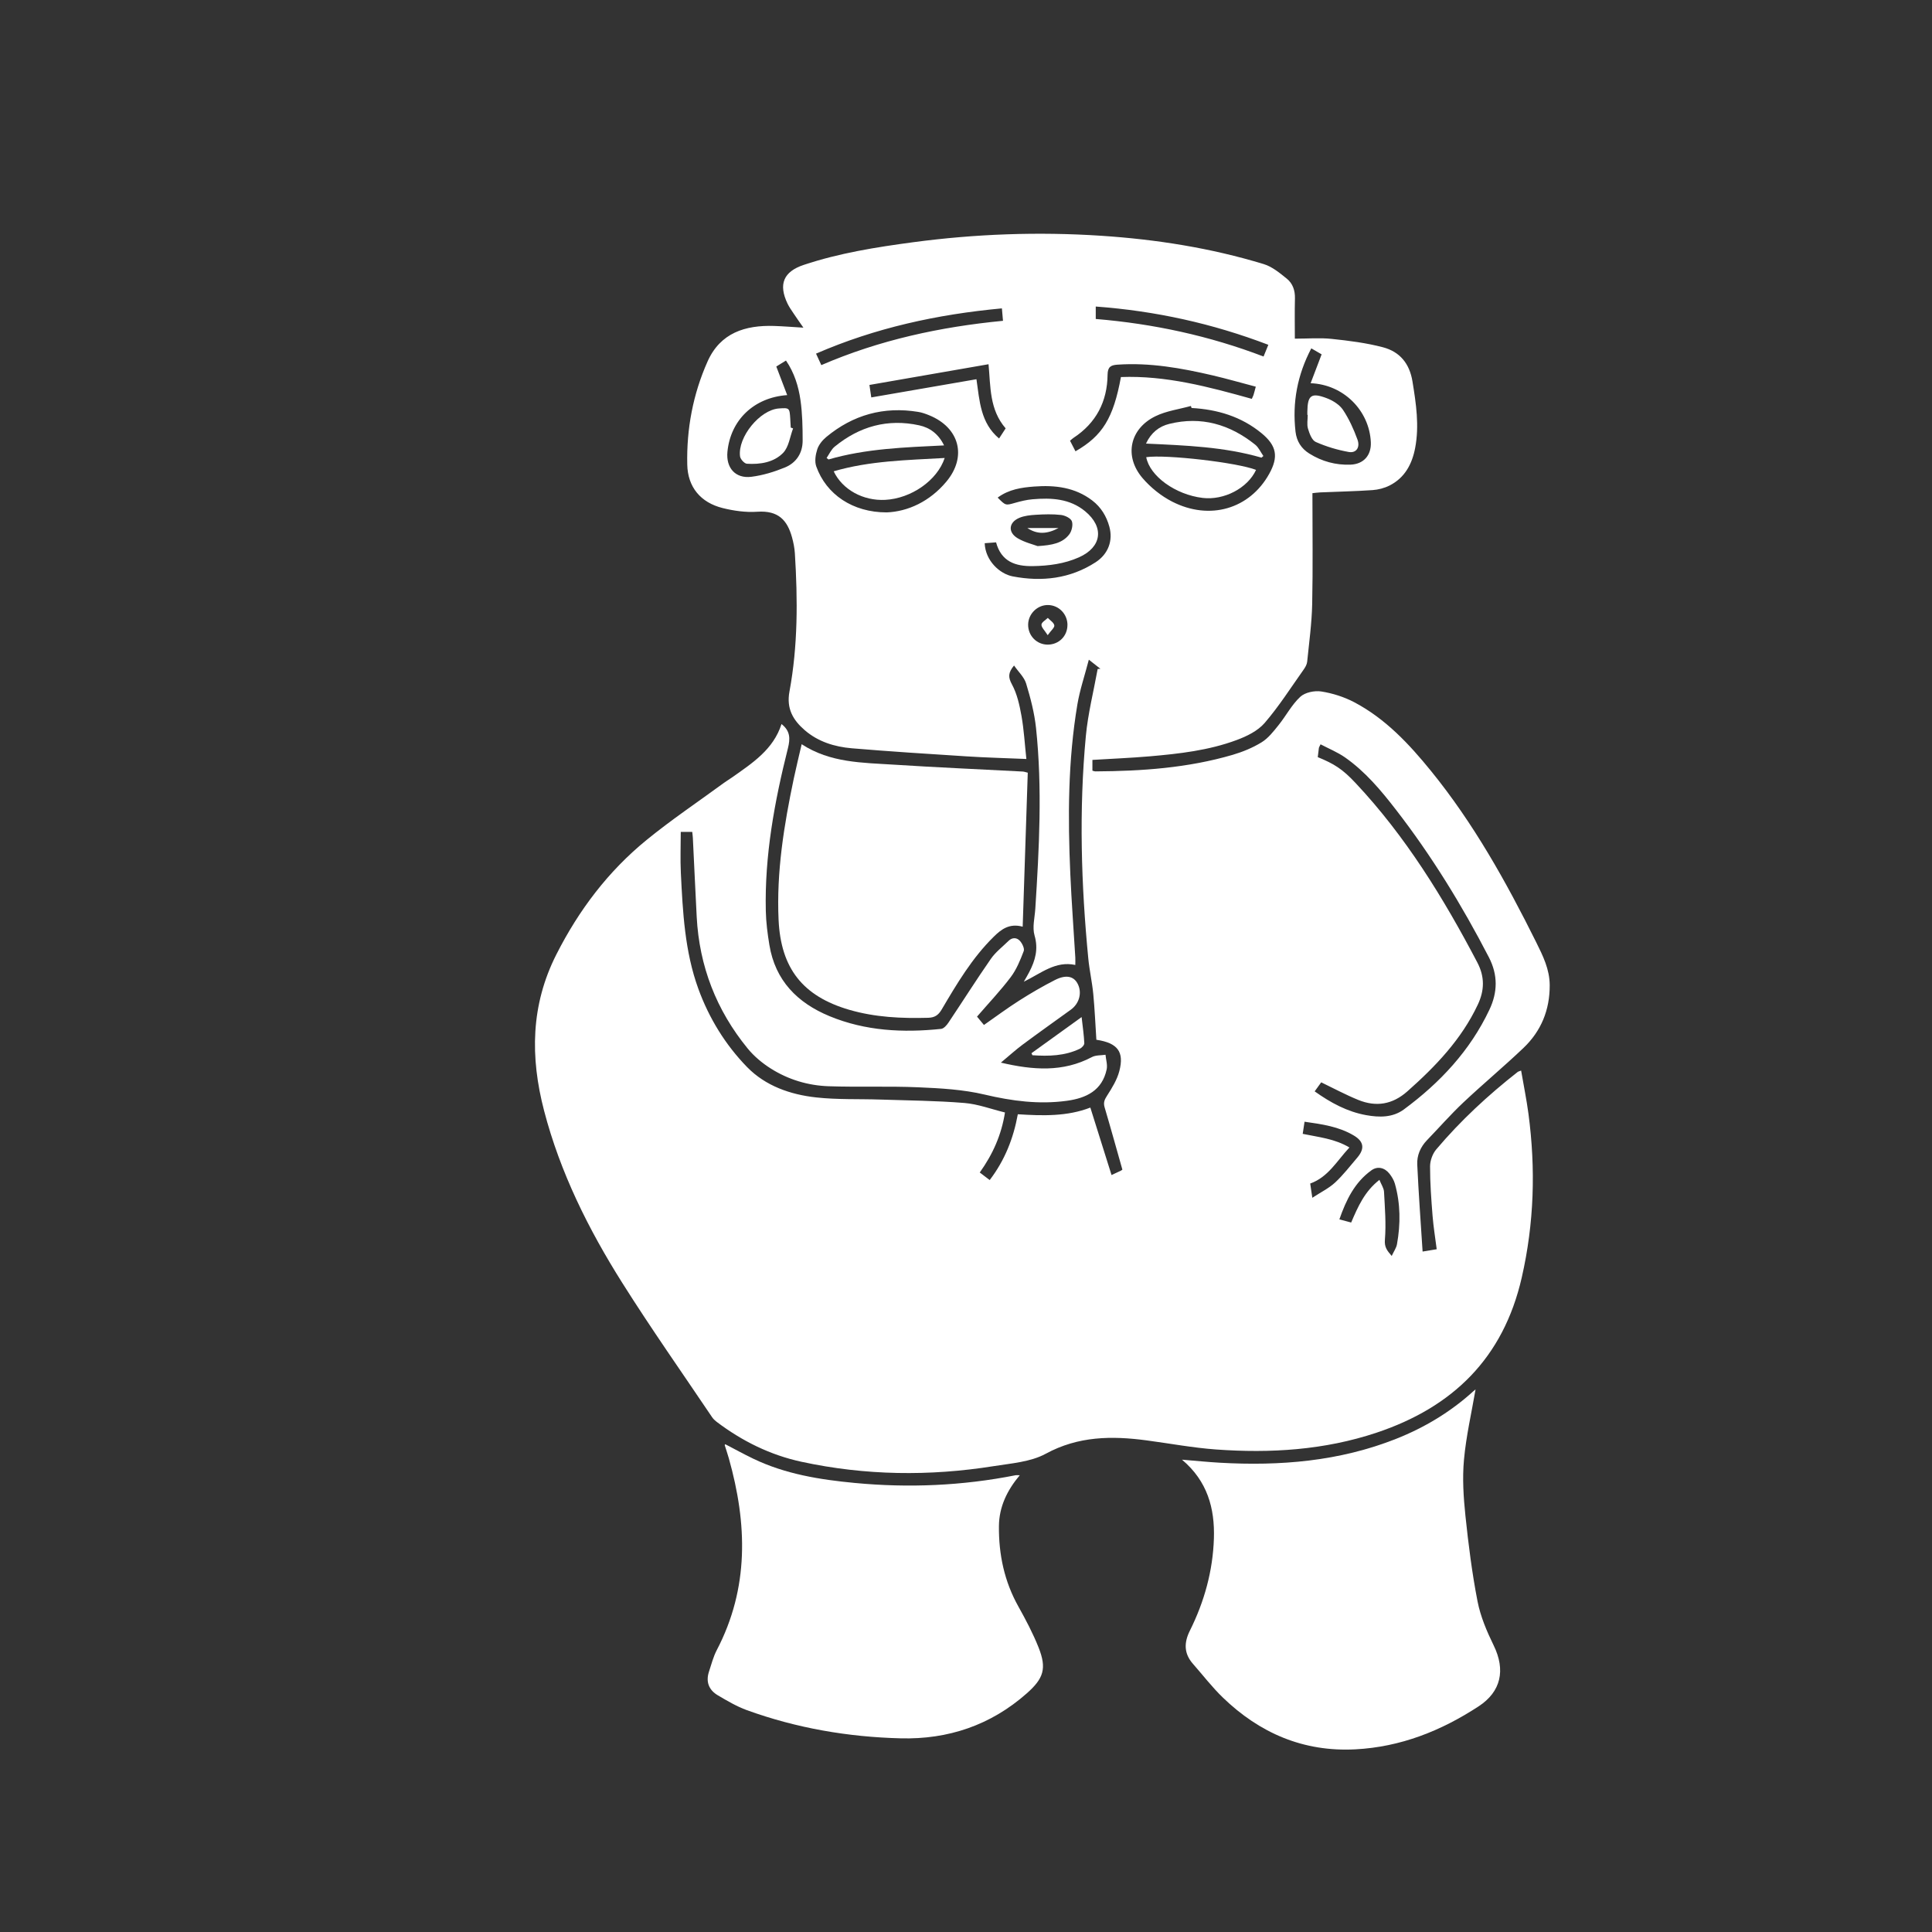 <svg xmlns="http://www.w3.org/2000/svg" xmlns:xlink="http://www.w3.org/1999/xlink" id="Capa_2" viewBox="0 0 566.93 566.93"><rect x="0" y="0" width="566.93" height="566.93" fill="#333333" stroke="none"/><defs><style>      .cls-1 {        fill: none;      }      .cls-2 {        stroke: #fff;        stroke-miterlimit: 10;        stroke-width: 1.61px;      }      .cls-2, .cls-3 {        fill: #fff;      }      .cls-4 {        clip-path: url(#clippath);      }    </style><clipPath id="clippath"><rect class="cls-1" x="130" y="57.47" width="324.77" height="465.47"></rect></clipPath></defs><g class="cls-4"><path class="cls-3" d="M229.35,212.48c2.56,2.02,2.57,4.25,1.86,7.08-3.94,15.67-6.86,31.5-6.49,47.75.07,3.34.51,6.69,1.05,9.98,1.72,10.45,8.22,17,17.68,20.91,10.52,4.34,21.54,4.89,32.7,3.72.79-.08,1.65-1.06,2.16-1.83,4.17-6.22,8.17-12.57,12.45-18.72,1.38-1.99,3.42-3.54,5.18-5.27,1.11-1.09,2.45-1.02,3.37.02.67.76,1.38,2.21,1.09,2.98-1.01,2.65-2.12,5.39-3.81,7.63-3.01,3.99-6.48,7.64-9.89,11.59.54.65,1.24,1.5,2.03,2.45,3.48-2.43,6.8-4.9,10.27-7.11,3.42-2.18,6.94-4.24,10.56-6.08,3.17-1.62,5.41-1.14,6.57.91,1.49,2.62.67,5.94-1.91,7.8-4.72,3.41-9.47,6.78-14.14,10.25-2.08,1.55-4.01,3.31-6.38,5.28,9.42,2.2,18.19,2.87,26.71-1.63,1.13-.6,2.65-.47,3.99-.68.13,1.44.63,2.95.34,4.3-1.33,6.21-6.02,8.44-11.68,9.21-8.18,1.12-16.12.07-24.16-1.83-6.29-1.49-12.92-1.85-19.42-2.13-8.77-.38-17.56-.01-26.34-.31-6.05-.21-11.84-1.95-16.98-5.21-2.51-1.59-4.92-3.6-6.79-5.9-9.16-11.21-14.17-24.1-14.93-38.59-.4-7.73-.75-15.46-1.13-23.19-.03-.54-.11-1.09-.18-1.74h-3.37c0,3.99-.17,8.04.03,12.06.56,11.48,1.15,23.02,5.12,33.95,3.13,8.62,7.94,16.46,14.33,23.01,5.39,5.52,12.67,8.06,20.24,8.89,6.24.69,12.58.42,18.88.63,8.21.27,16.44.33,24.62,1,3.98.32,7.87,1.8,11.92,2.79-1.03,6.56-3.56,12.24-7.4,17.61.99.75,1.91,1.45,2.92,2.22,4.41-5.8,6.95-12.17,8.25-19.31,7.3.47,14.52.67,21.28-1.96,2.09,6.67,4.13,13.16,6.22,19.8,1.34-.62,2.06-.94,2.76-1.29.27-.14.5-.37.42-.31-1.77-6.24-3.44-12.29-5.22-18.3-.41-1.4,0-2.26.75-3.43,1.44-2.25,2.92-4.64,3.58-7.19,1.48-5.66-.51-8.25-6.74-9.18-.29-4.43-.48-8.95-.91-13.45-.34-3.48-1.12-6.91-1.46-10.39-2.1-21.73-2.76-43.51-.72-65.27.62-6.61,2.28-13.13,3.47-19.69.27-.02.54-.03.81-.05-.9-.71-1.81-1.42-3.4-2.68-1.23,4.73-2.64,8.86-3.36,13.12-2.78,16.53-2.82,33.21-2.07,49.9.36,8.13.98,16.25,1.46,24.37.04.7,0,1.41,0,2.19-5.81-1.25-9.98,2.4-15.11,4.92.67-1.18,1.15-1.98,1.58-2.81,1.77-3.4,2.74-6.74,1.57-10.76-.7-2.38.05-5.2.22-7.82,1.13-17.7,2.09-35.4.21-53.09-.47-4.4-1.61-8.77-2.9-13.02-.57-1.89-2.27-3.44-3.55-5.29-1.77,2.15-1.74,3.46-.62,5.53,1.52,2.79,2.24,6.11,2.81,9.29.72,4.05.95,8.19,1.43,12.61-6.12-.26-11.84-.4-17.55-.77-11.23-.71-22.46-1.43-33.67-2.37-5.06-.43-9.91-1.92-13.85-5.34-3.4-2.95-5.38-6.31-4.45-11.3,2.49-13.42,2.44-26.99,1.59-40.57-.1-1.58-.42-3.17-.84-4.7-1.37-4.93-3.92-7.94-10.22-7.5-3.35.23-6.88-.27-10.16-1.09-6.43-1.61-10.22-6.14-10.36-12.74-.23-10.48,1.68-20.67,5.96-30.27,3.75-8.41,11.05-10.69,19.55-10.42,2.69.09,5.38.31,8.57.5-1.15-1.66-2.06-2.93-2.92-4.23-.62-.93-1.27-1.85-1.75-2.85-2.69-5.65-1.2-9.35,4.78-11.34,10.41-3.47,21.21-5.19,32.04-6.64,18.33-2.45,36.73-3.12,55.19-1.91,16.21,1.07,32.18,3.58,47.74,8.32,2.48.75,4.71,2.61,6.79,4.29,1.71,1.38,2.43,3.44,2.37,5.77-.1,4.04-.03,8.09-.03,11.82,3.86,0,7.39-.3,10.84.07,5.05.53,10.14,1.17,15.03,2.46,4.89,1.29,7.79,4.72,8.65,10.03,1.06,6.5,2.03,12.94.79,19.49-.9,4.74-3.04,8.79-7.53,11.05-1.51.76-3.29,1.22-4.98,1.34-5.09.35-10.21.45-15.31.67-.85.04-1.69.16-2.33.23,0,11.03.16,21.78-.07,32.53-.12,5.65-.9,11.29-1.47,16.93-.08.81-.57,1.65-1.06,2.34-3.74,5.27-7.22,10.76-11.42,15.63-2,2.32-5.22,3.9-8.19,5-8.2,3.06-16.88,4.04-25.55,4.79-5.55.48-11.12.7-16.8,1.05v3.16c.31.08.61.21.9.21,13.61-.08,27.12-1.01,40.26-4.86,2.95-.87,5.9-2.08,8.51-3.69,1.94-1.2,3.47-3.18,4.94-5.01,2.2-2.73,3.86-5.98,6.39-8.33,1.39-1.29,4.18-1.87,6.16-1.56,3.31.52,6.69,1.59,9.66,3.15,9.14,4.81,16.09,12.24,22.51,20.14,12.51,15.39,22.09,32.58,30.88,50.27,1.99,4.01,3.96,7.96,3.98,12.63.03,7.29-2.52,13.48-7.73,18.44-5.75,5.47-11.86,10.56-17.64,16-3.71,3.5-7.08,7.36-10.63,11.03-1.94,2.01-2.99,4.48-2.87,7.15.39,8.42,1.01,16.84,1.57,25.54,1.77-.29,2.84-.46,4.14-.68-.42-3.31-.95-6.51-1.21-9.74-.38-4.85-.75-9.71-.74-14.57,0-1.68.73-3.7,1.81-4.98,7.13-8.44,15.21-15.92,23.9-22.73.17-.14.42-.17,1.01-.41.74,4.33,1.6,8.51,2.16,12.73,2.14,16.12,1.67,32.08-1.98,48.03-5.4,23.59-20.21,38.03-42.63,45.51-15.32,5.11-31.11,6.07-47.06,4.92-6.82-.49-13.59-1.77-20.38-2.67-10.22-1.36-20.04-1.28-29.62,3.93-4.44,2.41-10.08,2.8-15.26,3.63-18.86,3-37.69,2.76-56.39-1.28-9.17-1.98-17.43-6.07-24.91-11.73-.5-.38-.98-.84-1.33-1.35-8.82-13.1-17.92-26.03-26.34-39.39-9.94-15.76-18.22-32.37-22.96-50.54-4.1-15.71-3.94-31,3.61-45.88,6.6-13.02,15.21-24.4,26.48-33.59,7.28-5.94,15.12-11.2,22.71-16.76.77-.56,1.6-1.05,2.38-1.6,5.94-4.19,12.11-8.17,14.49-15.66M386.68,222.17c4.84,1.99,7.23,3.47,11.1,7.6,14.7,15.66,25.82,33.76,35.74,52.68,2.21,4.22,2.08,8.22.13,12.35-4.79,10.18-12.35,18.08-20.66,25.44-4.38,3.88-9.16,4.65-14.4,2.53-3.65-1.48-7.15-3.37-10.89-5.17-.53.73-1.2,1.66-1.92,2.65,4.78,3.4,9.61,5.99,15.12,6.98,3.83.69,7.77.75,11.06-1.68,10.6-7.83,19.43-17.25,25.11-29.29,2.4-5.08,2.53-10.14-.18-15.38-7.86-15.19-16.76-29.72-27.24-43.25-4.4-5.69-9.02-11.22-14.97-15.38-2.21-1.54-4.76-2.57-7.17-3.84-.36.75-.47.88-.49,1.03-.12.87-.21,1.73-.33,2.72M260.2,150.36c6.24-.25,12.62-3.2,17.48-9,6.16-7.34,3.88-15.9-5.04-19.51-1.03-.42-2.1-.81-3.19-.98-10.11-1.66-19.13.85-26.99,7.37-1.13.94-2.2,2.26-2.64,3.61-.51,1.57-.82,3.56-.29,5.03,2.93,8.21,10.69,13.49,20.67,13.48M349.66,119.73c-.06-.2-.13-.4-.2-.6-3.49.97-7.21,1.44-10.41,3.01-7.56,3.69-9.26,11.74-3.79,18.14,2.37,2.77,5.45,5.25,8.69,6.91,11.06,5.66,22.76,2.15,28.48-8.13,2.79-5.01,2.22-8.27-2.24-11.94-5.96-4.9-12.96-6.98-20.54-7.4M292.76,146.02c2.35,2.38,2.34,2.32,5.08,1.54,1.68-.48,3.41-.9,5.14-1.05,5.5-.48,10.93-.21,15.44,3.51,5.69,4.7,4.89,10.54-1.8,13.52-4.29,1.91-8.85,2.5-13.52,2.58-5.19.09-9.29-1.35-10.81-6.97-1.21.09-2.28.17-3.34.25.2,5.19,4.46,9.01,8.2,9.73,8.58,1.65,16.87.7,24.35-4.14,3.76-2.44,5.14-6.4,4.03-10.44-.84-3.07-2.44-5.71-5.01-7.68-5.07-3.88-10.94-4.56-17.03-4.1-3.72.28-7.43.81-10.72,3.24M231,115.94c-9.81.7-16.64,7.36-17.54,16.63-.46,4.72,2.34,7.93,7.03,7.34,3.34-.42,6.68-1.44,9.81-2.72,3.35-1.36,5.24-4.23,5.23-7.9,0-3.97-.08-7.98-.64-11.89-.58-4.05-1.8-8.02-4.25-11.6-1.1.68-2.02,1.25-2.84,1.75,1.1,2.88,2.11,5.53,3.2,8.4M384.59,112.46c1.14-2.99,2.17-5.7,3.23-8.48-.99-.57-1.93-1.12-3.03-1.76-4.09,7.81-5.61,15.88-4.63,24.45.33,2.83,1.7,4.96,4.06,6.43,3.68,2.3,7.73,3.41,12.06,3.25,3.87-.14,6.16-2.75,5.98-6.6-.43-9.29-8.02-16.93-17.67-17.3M368.51,113.47c-4.38-1.15-8.5-2.34-12.68-3.32-9.18-2.14-18.43-3.8-27.94-3.14-1.95.14-2.85.65-2.88,2.96-.09,7.85-3.34,14.16-10.02,18.53-.32.21-.59.49-1,.83.56,1.08,1.08,2.09,1.6,3.1,7.94-4.55,11.12-9.74,13.34-21.79,13.17-.5,25.76,2.87,38.4,6.4.19-.43.38-.77.5-1.13.21-.67.38-1.36.67-2.44M241.01,107.14c17.08-7.38,34.88-11.22,53.31-13-.12-1.33-.21-2.38-.32-3.65-19,1.76-37.14,5.72-54.54,13.28.58,1.25,1.03,2.25,1.55,3.37M295.1,125.7c-4.78-5.51-4.41-12.22-5.02-18.82-11.66,2.03-23.19,4.03-34.95,6.08.19,1.28.36,2.4.54,3.66,10.43-1.8,20.6-3.56,30.86-5.34.93,6.41,1.19,12.82,6.64,17.39.73-1.13,1.29-1.99,1.93-2.97M372.18,101.18c-16.42-6.27-33.15-9.94-50.64-11.23v3.65c16.96,1.41,33.36,4.95,49.24,11.02.49-1.19.87-2.14,1.4-3.43M408.38,368.56c.62-1.34,1.35-2.34,1.55-3.44,1.08-5.96,1.04-11.91-.61-17.77-.29-1.04-.91-2.06-1.58-2.92-1.41-1.8-3.49-2.32-5.31-1.01-4.92,3.54-7.41,8.69-9.4,14.39,1.36.37,2.4.65,3.46.93,2.01-4.7,3.96-9.14,8.29-12.52.54,1.35,1.29,2.41,1.35,3.5.25,4.68.64,9.4.26,14.05-.18,2.16.59,3.16,2,4.78M382.81,329.16c-.21,1.41-.36,2.4-.54,3.56,4.71.98,9.39,1.42,13.71,4-3.71,3.97-6.22,8.69-11.51,10.58.18,1.18.33,2.24.62,4.18,2.6-1.7,4.89-2.81,6.68-4.47,2.38-2.21,4.38-4.82,6.5-7.3,2.23-2.61,1.98-4.72-.98-6.49-4.38-2.63-9.34-3.33-14.47-4.06M304.48,160.25c4.23-.26,7.27-.84,9.27-3.42.75-.97,1.17-2.79.78-3.87-.33-.91-2.01-1.71-3.18-1.85-2.44-.28-4.95-.2-7.41-.05-1.64.1-3.37.28-4.86.91-3.12,1.34-3.37,4.26-.43,5.99,2.07,1.22,4.51,1.79,5.83,2.29M313.24,183.4c0-3.2-2.51-5.8-5.68-5.86-3.11-.06-5.8,2.55-5.86,5.69-.07,3.31,2.54,5.97,5.81,5.93,3.24-.04,5.72-2.53,5.72-5.76"></path><path class="cls-3" d="M432.99,407.71c-1.18,6.86-2.77,13.71-3.4,20.65-.5,5.43-.14,11,.43,16.45.88,8.4,1.94,16.81,3.55,25.09.87,4.45,2.72,8.81,4.73,12.92,3.53,7.22,2.21,13.57-4.44,17.91-11,7.19-22.89,11.91-36.15,12.6-15.25.79-28.1-4.77-38.92-15.24-3.14-3.04-5.83-6.55-8.72-9.84-2.66-3.02-2.68-6.19-.92-9.73,4.25-8.52,6.76-17.56,7.06-27.11.27-8.79-1.88-16.77-9.36-23.08,4.03.33,7.54.69,11.06.89,17.7,1.01,35.08-.4,51.75-7,8.38-3.32,16-7.9,22.69-13.98.29-.26.59-.5.65-.54"></path><path class="cls-3" d="M212.81,423.79c2.72,1.41,5.42,2.9,8.18,4.23,9.42,4.54,19.57,6.17,29.84,7.14,15.82,1.5,31.56.83,47.17-2.26.3-.06.62,0,1.24,0-3.71,4.41-6.05,9.26-6.11,14.87-.09,8.34,1.58,16.29,5.72,23.67,2.17,3.89,4.27,7.86,5.91,11.99,2.45,6.17,1.5,9.09-3.48,13.49-10.56,9.33-23.04,13.53-36.95,13.18-15.47-.39-30.61-2.99-45.2-8.28-2.96-1.08-5.74-2.73-8.48-4.34-2.65-1.56-3.59-3.98-2.6-6.97.7-2.11,1.25-4.32,2.27-6.28,9.55-18.26,8.96-37.12,3.55-56.3-.37-1.3-.81-2.58-1.21-3.87-.02-.05.08-.14.15-.25"></path><path class="cls-3" d="M235.24,218.38c8.4,5.49,17.79,5.41,26.98,6,12.66.82,25.34,1.36,38.01,2.03.23.01.45.11,1.36.33-.49,14.9-.98,29.92-1.49,45.19-3.91-1.07-6.3.78-8.5,2.95-6.33,6.22-10.81,13.79-15.27,21.35-.96,1.63-2,2.37-3.92,2.43-7.85.22-15.63-.13-23.23-2.35-13.63-3.99-20.05-12.17-20.71-26.38-.65-14.07,1.59-27.83,4.47-41.51.69-3.26,1.49-6.49,2.3-10.02"></path><path class="cls-3" d="M302.68,309.05c4.76-3.43,9.53-6.87,14.71-10.6.33,2.89.68,5.28.79,7.68.02.53-.72,1.33-1.3,1.61-4.44,2.13-9.17,2.23-13.93,1.91-.09-.2-.18-.4-.27-.6"></path><path class="cls-3" d="M277.21,134.39c-2.19,6.62-9.85,11.89-17.44,12.29-6.46.34-12.57-2.98-15.13-8.38,10.61-3.1,21.51-3.27,32.57-3.91"></path><path class="cls-3" d="M242.56,134.38c.78-1.13,1.36-2.5,2.39-3.33,7.27-5.94,15.54-8.26,24.79-6.24,3.11.68,5.64,2.5,7.29,5.89-11.56.57-22.92.93-33.91,4.13-.19-.15-.37-.3-.56-.45"></path><path class="cls-3" d="M336.35,134.15c5.84-.84,26.79,1.59,32.23,3.74-2.48,5.35-9.37,8.97-15.67,8.22-7.98-.95-15.51-6.38-16.56-11.96"></path><path class="cls-3" d="M370.16,134.29c-10.95-3.18-22.24-3.58-33.88-4.12,1.5-3.22,3.86-5.05,6.82-5.78,9.41-2.33,17.79.14,25.22,6.09,1.03.82,1.61,2.21,2.41,3.33-.19.16-.38.32-.56.48"></path><path class="cls-3" d="M232.73,125.71c-.93,2.43-1.25,5.44-2.91,7.16-2.72,2.82-6.75,3.46-10.65,3.21-.74-.05-1.9-1.33-2.01-2.16-.73-5.67,5.84-13.66,11.39-14.06,3.08-.23,3.15-.16,3.34,2.98.05.88.1,1.75.15,2.63.23.08.46.17.69.25"></path><path class="cls-3" d="M383.63,121.75c0-.32,0-.64,0-.96.07-4.81,1.15-5.67,5.72-3.93,1.78.68,3.71,1.88,4.74,3.41,1.78,2.67,3.15,5.69,4.25,8.72.84,2.31-.38,4.03-2.56,3.64-3.31-.59-6.61-1.58-9.68-2.94-1.14-.5-1.85-2.46-2.28-3.9-.37-1.24-.08-2.69-.08-4.04h-.11Z"></path><path class="cls-3" d="M310.63,154.94c-3.4,1.82-6.27,1.93-9.16,0h9.16Z"></path><path class="cls-3" d="M307.43,186.38c-.91-1.44-1.86-2.28-1.82-3.09.03-.68,1.19-1.32,1.86-1.97.68.72,1.77,1.37,1.91,2.19.11.65-.95,1.49-1.94,2.87"></path><path class="cls-2" d="M-209.28,211.62c2.56,2.02,2.57,4.25,1.86,7.08-3.94,15.67-6.86,31.5-6.49,47.75.07,3.34.51,6.69,1.05,9.98,1.72,10.45,8.22,17,17.68,20.91,10.52,4.34,21.54,4.89,32.7,3.72.79-.08,1.65-1.06,2.16-1.83,4.17-6.23,8.17-12.57,12.45-18.72,1.38-1.99,3.42-3.54,5.18-5.27,1.11-1.09,2.45-1.02,3.37.02.67.76,1.38,2.21,1.09,2.98-1.01,2.65-2.12,5.39-3.81,7.63-3.01,3.99-6.48,7.64-9.89,11.59.54.65,1.24,1.5,2.03,2.45,3.48-2.43,6.8-4.9,10.27-7.11,3.42-2.18,6.94-4.24,10.56-6.08,3.17-1.62,5.41-1.14,6.57.91,1.49,2.62.67,5.94-1.91,7.8-4.72,3.41-9.47,6.78-14.14,10.25-2.08,1.55-4.01,3.31-6.38,5.28,9.42,2.2,18.19,2.87,26.71-1.63,1.13-.6,2.65-.47,3.99-.68.13,1.44.63,2.95.34,4.3-1.33,6.21-6.02,8.44-11.68,9.21-8.18,1.12-16.12.07-24.16-1.84-6.29-1.49-12.92-1.85-19.42-2.13-8.77-.38-17.56-.01-26.34-.31-6.05-.21-11.84-1.95-16.98-5.21-2.51-1.59-4.92-3.6-6.79-5.9-9.16-11.21-14.17-24.1-14.93-38.59-.4-7.73-.75-15.46-1.13-23.19-.03-.54-.11-1.09-.18-1.74h-3.37c0,3.99-.17,8.04.03,12.06.56,11.48,1.15,23.02,5.12,33.95,3.13,8.62,7.94,16.46,14.33,23.01,5.39,5.52,12.67,8.06,20.24,8.89,6.24.69,12.58.42,18.88.63,8.21.27,16.44.33,24.62,1,3.98.32,7.87,1.8,11.92,2.79-1.03,6.56-3.56,12.24-7.4,17.61.99.75,1.91,1.45,2.92,2.22,4.41-5.8,6.95-12.17,8.25-19.31,7.3.47,14.52.67,21.28-1.96,2.09,6.67,4.13,13.16,6.22,19.8,1.34-.62,2.06-.94,2.76-1.29.28-.14.5-.37.42-.31-1.77-6.24-3.44-12.29-5.22-18.3-.41-1.4,0-2.26.75-3.43,1.44-2.25,2.92-4.64,3.58-7.19,1.48-5.66-.51-8.25-6.74-9.18-.29-4.43-.48-8.95-.91-13.45-.34-3.48-1.12-6.91-1.46-10.39-2.1-21.73-2.76-43.51-.72-65.27.62-6.61,2.28-13.13,3.47-19.69.27-.02.54-.03.81-.05-.9-.71-1.81-1.42-3.4-2.68-1.23,4.72-2.64,8.86-3.36,13.12-2.78,16.53-2.82,33.21-2.07,49.9.36,8.13.97,16.25,1.46,24.37.04.7,0,1.41,0,2.19-5.81-1.25-9.98,2.4-15.11,4.92.67-1.18,1.15-1.98,1.58-2.81,1.77-3.4,2.74-6.74,1.57-10.76-.7-2.39.05-5.2.22-7.82,1.13-17.7,2.09-35.4.21-53.09-.47-4.4-1.61-8.77-2.9-13.02-.57-1.89-2.27-3.44-3.55-5.29-1.77,2.15-1.74,3.45-.62,5.53,1.52,2.79,2.24,6.11,2.81,9.29.72,4.05.95,8.19,1.43,12.61-6.12-.26-11.84-.4-17.55-.77-11.23-.71-22.46-1.43-33.67-2.37-5.06-.43-9.91-1.92-13.85-5.34-3.4-2.95-5.38-6.31-4.45-11.3,2.49-13.42,2.44-26.99,1.59-40.57-.1-1.58-.42-3.17-.84-4.7-1.37-4.93-3.92-7.94-10.22-7.5-3.35.23-6.88-.27-10.16-1.09-6.43-1.61-10.22-6.14-10.36-12.74-.23-10.48,1.68-20.67,5.96-30.27,3.75-8.41,11.05-10.69,19.55-10.42,2.69.09,5.38.31,8.57.5-1.15-1.66-2.06-2.93-2.92-4.23-.62-.93-1.27-1.85-1.75-2.85-2.69-5.65-1.2-9.35,4.78-11.34,10.41-3.47,21.21-5.19,32.04-6.64,18.33-2.45,36.73-3.12,55.19-1.91,16.21,1.07,32.18,3.58,47.74,8.32,2.48.75,4.71,2.61,6.79,4.29,1.71,1.38,2.43,3.44,2.37,5.77-.1,4.04-.03,8.09-.03,11.82,3.86,0,7.39-.3,10.84.07,5.05.53,10.14,1.17,15.03,2.46,4.89,1.29,7.79,4.72,8.65,10.03,1.06,6.5,2.03,12.94.79,19.49-.9,4.74-3.04,8.79-7.53,11.05-1.51.76-3.29,1.22-4.98,1.34-5.09.35-10.21.45-15.31.67-.85.04-1.69.16-2.33.23,0,11.03.16,21.78-.07,32.53-.12,5.65-.9,11.29-1.47,16.93-.08.81-.57,1.65-1.06,2.34-3.74,5.27-7.22,10.76-11.42,15.63-2,2.32-5.22,3.9-8.19,5-8.2,3.06-16.88,4.04-25.55,4.79-5.55.48-11.12.7-16.8,1.05v3.16c.31.08.61.21.9.21,13.61-.08,27.12-1.01,40.26-4.86,2.95-.87,5.9-2.08,8.51-3.69,1.94-1.2,3.47-3.18,4.94-5.01,2.2-2.73,3.86-5.98,6.39-8.33,1.39-1.29,4.18-1.87,6.16-1.56,3.31.52,6.69,1.59,9.66,3.15,9.14,4.81,16.09,12.24,22.51,20.14,12.51,15.39,22.09,32.58,30.88,50.27,1.99,4.01,3.96,7.96,3.98,12.63.03,7.29-2.52,13.48-7.73,18.44-5.75,5.47-11.86,10.56-17.64,16-3.71,3.5-7.08,7.36-10.63,11.03-1.94,2.01-2.99,4.48-2.87,7.15.39,8.42,1.01,16.84,1.57,25.54,1.77-.29,2.84-.47,4.14-.68-.42-3.31-.95-6.51-1.21-9.74-.38-4.85-.75-9.71-.74-14.57,0-1.68.73-3.7,1.81-4.98,7.13-8.44,15.21-15.92,23.9-22.73.17-.14.42-.17,1.01-.41.74,4.33,1.6,8.51,2.16,12.73,2.14,16.12,1.67,32.08-1.98,48.03-5.4,23.59-20.21,38.03-42.63,45.51-15.32,5.11-31.11,6.07-47.06,4.92-6.82-.49-13.59-1.77-20.38-2.67-10.22-1.36-20.04-1.28-29.62,3.93-4.44,2.41-10.08,2.8-15.26,3.63-18.86,3-37.69,2.76-56.39-1.28-9.17-1.98-17.43-6.07-24.91-11.73-.5-.38-.98-.84-1.33-1.35-8.82-13.1-17.92-26.03-26.34-39.39-9.94-15.76-18.22-32.37-22.96-50.54-4.1-15.71-3.94-31,3.61-45.88,6.6-13.02,15.21-24.4,26.48-33.59,7.28-5.94,15.12-11.2,22.71-16.76.77-.56,1.6-1.05,2.38-1.6,5.94-4.19,12.11-8.17,14.49-15.66ZM-51.95,221.31c4.84,1.99,7.23,3.47,11.1,7.6,14.7,15.66,25.82,33.76,35.74,52.68,2.21,4.22,2.08,8.22.13,12.35-4.79,10.18-12.35,18.08-20.66,25.44-4.38,3.88-9.16,4.65-14.4,2.53-3.65-1.48-7.15-3.37-10.89-5.17-.53.73-1.2,1.66-1.92,2.65,4.78,3.4,9.61,5.99,15.12,6.98,3.83.69,7.77.75,11.06-1.68,10.6-7.83,19.43-17.25,25.11-29.29,2.4-5.08,2.53-10.14-.18-15.38-7.86-15.19-16.76-29.72-27.24-43.25-4.4-5.69-9.02-11.22-14.97-15.38-2.21-1.54-4.76-2.57-7.17-3.84-.36.75-.47.88-.49,1.03-.12.87-.21,1.73-.33,2.72ZM-178.43,149.5c6.24-.25,12.62-3.2,17.48-9,6.16-7.34,3.88-15.9-5.04-19.51-1.03-.42-2.1-.81-3.19-.98-10.11-1.66-19.13.85-26.99,7.37-1.13.94-2.2,2.26-2.64,3.61-.51,1.57-.82,3.56-.29,5.03,2.93,8.21,10.69,13.49,20.67,13.48ZM-88.96,118.87c-.07-.2-.13-.4-.2-.6-3.49.97-7.21,1.44-10.41,3.01-7.56,3.69-9.26,11.74-3.79,18.14,2.37,2.77,5.45,5.25,8.69,6.91,11.06,5.66,22.76,2.15,28.48-8.13,2.79-5.01,2.22-8.27-2.24-11.94-5.96-4.9-12.96-6.98-20.54-7.4ZM-145.86,145.16c2.35,2.38,2.34,2.32,5.08,1.54,1.68-.48,3.41-.9,5.14-1.05,5.5-.48,10.93-.21,15.44,3.51,5.69,4.7,4.89,10.54-1.8,13.52-4.29,1.91-8.85,2.5-13.52,2.59-5.19.09-9.29-1.35-10.81-6.97-1.21.09-2.28.17-3.34.25.2,5.19,4.46,9.01,8.2,9.73,8.58,1.65,16.87.7,24.35-4.14,3.76-2.44,5.14-6.4,4.03-10.44-.84-3.07-2.44-5.71-5.01-7.68-5.07-3.88-10.94-4.56-17.03-4.1-3.72.28-7.43.81-10.72,3.24ZM-207.62,115.08c-9.81.7-16.64,7.36-17.54,16.63-.46,4.72,2.34,7.93,7.03,7.34,3.34-.42,6.68-1.44,9.81-2.72,3.35-1.36,5.24-4.23,5.23-7.9,0-3.97-.08-7.98-.64-11.89-.58-4.05-1.8-8.02-4.25-11.6-1.1.68-2.02,1.25-2.84,1.75,1.1,2.88,2.11,5.53,3.2,8.4ZM-54.03,111.6c1.14-2.99,2.17-5.7,3.23-8.48-.99-.57-1.93-1.12-3.03-1.76-4.09,7.81-5.61,15.88-4.63,24.45.33,2.83,1.7,4.96,4.06,6.43,3.68,2.3,7.73,3.41,12.06,3.25,3.87-.14,6.16-2.75,5.98-6.6-.43-9.29-8.02-16.93-17.67-17.3ZM-70.12,112.61c-4.38-1.15-8.5-2.34-12.68-3.32-9.18-2.14-18.43-3.8-27.94-3.14-1.95.14-2.85.65-2.88,2.96-.09,7.85-3.34,14.16-10.02,18.53-.32.21-.59.49-1,.83.56,1.08,1.08,2.09,1.6,3.1,7.94-4.55,11.12-9.74,13.34-21.79,13.17-.5,25.76,2.87,38.4,6.4.19-.43.38-.77.5-1.13.21-.67.38-1.36.67-2.44ZM-197.61,106.28c17.08-7.38,34.88-11.22,53.31-13-.12-1.33-.21-2.38-.32-3.65-19,1.76-37.14,5.72-54.54,13.28.58,1.25,1.03,2.25,1.55,3.37ZM-143.53,124.84c-4.78-5.51-4.41-12.22-5.02-18.82-11.66,2.03-23.19,4.03-34.95,6.08.19,1.28.36,2.4.54,3.66,10.43-1.8,20.6-3.56,30.86-5.34.94,6.41,1.19,12.82,6.64,17.39.73-1.13,1.29-1.99,1.93-2.97ZM-66.44,100.32c-16.42-6.27-33.15-9.94-50.64-11.23v3.65c16.96,1.41,33.36,4.95,49.24,11.02.49-1.19.87-2.14,1.4-3.43ZM-30.25,367.7c.62-1.34,1.35-2.34,1.55-3.44,1.08-5.96,1.04-11.91-.61-17.77-.3-1.04-.91-2.06-1.58-2.92-1.41-1.8-3.49-2.32-5.31-1.01-4.92,3.54-7.42,8.69-9.4,14.39,1.36.37,2.4.65,3.46.93,2.01-4.7,3.96-9.14,8.29-12.52.54,1.35,1.29,2.41,1.35,3.5.25,4.68.64,9.4.26,14.05-.18,2.16.6,3.16,2,4.78ZM-55.81,328.3c-.21,1.41-.36,2.4-.54,3.56,4.71.98,9.39,1.42,13.71,4-3.71,3.97-6.22,8.69-11.51,10.58.17,1.18.33,2.24.62,4.18,2.6-1.7,4.89-2.81,6.68-4.47,2.38-2.21,4.38-4.82,6.5-7.3,2.23-2.61,1.98-4.71-.98-6.49-4.38-2.63-9.34-3.33-14.47-4.06ZM-134.14,159.39c4.23-.26,7.27-.84,9.27-3.42.75-.97,1.17-2.79.78-3.87-.33-.91-2.01-1.72-3.18-1.85-2.44-.28-4.95-.2-7.41-.05-1.64.1-3.37.28-4.86.91-3.12,1.34-3.37,4.26-.43,5.99,2.07,1.22,4.51,1.79,5.83,2.29ZM-125.39,182.54c0-3.2-2.51-5.8-5.68-5.86-3.11-.06-5.8,2.55-5.86,5.69-.07,3.31,2.54,5.97,5.81,5.93,3.24-.04,5.72-2.53,5.72-5.76Z"></path><path class="cls-2" d="M-5.64,406.85c-1.18,6.86-2.77,13.71-3.4,20.65-.5,5.43-.14,11,.43,16.45.88,8.4,1.94,16.81,3.55,25.09.87,4.45,2.72,8.81,4.73,12.91,3.53,7.22,2.21,13.57-4.44,17.91-11,7.19-22.89,11.91-36.15,12.6-15.25.79-28.1-4.77-38.92-15.24-3.14-3.04-5.83-6.55-8.72-9.84-2.66-3.02-2.68-6.19-.92-9.73,4.25-8.52,6.76-17.56,7.06-27.11.27-8.79-1.88-16.77-9.36-23.08,4.03.33,7.54.69,11.06.89,17.7,1.01,35.08-.4,51.75-7,8.38-3.32,16-7.9,22.69-13.98.29-.26.59-.5.65-.54Z"></path><path class="cls-3" d="M-51.95,221.31c.12-.99.21-1.86.33-2.72.02-.15.13-.28.49-1.03,2.41,1.27,4.97,2.3,7.17,3.84,5.95,4.15,10.57,9.69,14.97,15.38,10.48,13.53,19.37,28.06,27.24,43.25,2.71,5.23,2.58,10.3.18,15.38-5.68,12.04-14.51,21.47-25.11,29.29-3.29,2.43-7.23,2.37-11.06,1.68-5.51-.99-10.34-3.58-15.12-6.98.72-.99,1.39-1.92,1.92-2.65,3.75,1.8,7.24,3.68,10.89,5.17,5.24,2.12,10.02,1.36,14.4-2.53,8.3-7.36,15.87-15.26,20.66-25.44,1.94-4.14,2.08-8.13-.13-12.35-9.92-18.92-21.04-37.02-35.74-52.68-3.87-4.12-6.26-5.6-11.1-7.6"></path><path class="cls-2" d="M-51.95,221.31c.12-.99.21-1.86.33-2.72.02-.15.13-.28.49-1.03,2.41,1.27,4.97,2.3,7.17,3.84,5.95,4.15,10.57,9.69,14.97,15.38,10.48,13.53,19.37,28.06,27.24,43.25,2.71,5.23,2.58,10.3.18,15.38-5.68,12.04-14.51,21.47-25.11,29.29-3.29,2.43-7.23,2.37-11.06,1.68-5.51-.99-10.34-3.58-15.12-6.98.72-.99,1.39-1.92,1.92-2.65,3.75,1.8,7.24,3.68,10.89,5.17,5.24,2.12,10.02,1.36,14.4-2.53,8.3-7.36,15.87-15.26,20.66-25.44,1.94-4.14,2.08-8.13-.13-12.35-9.92-18.92-21.04-37.02-35.74-52.68-3.87-4.12-6.26-5.6-11.1-7.6Z"></path></g></svg>